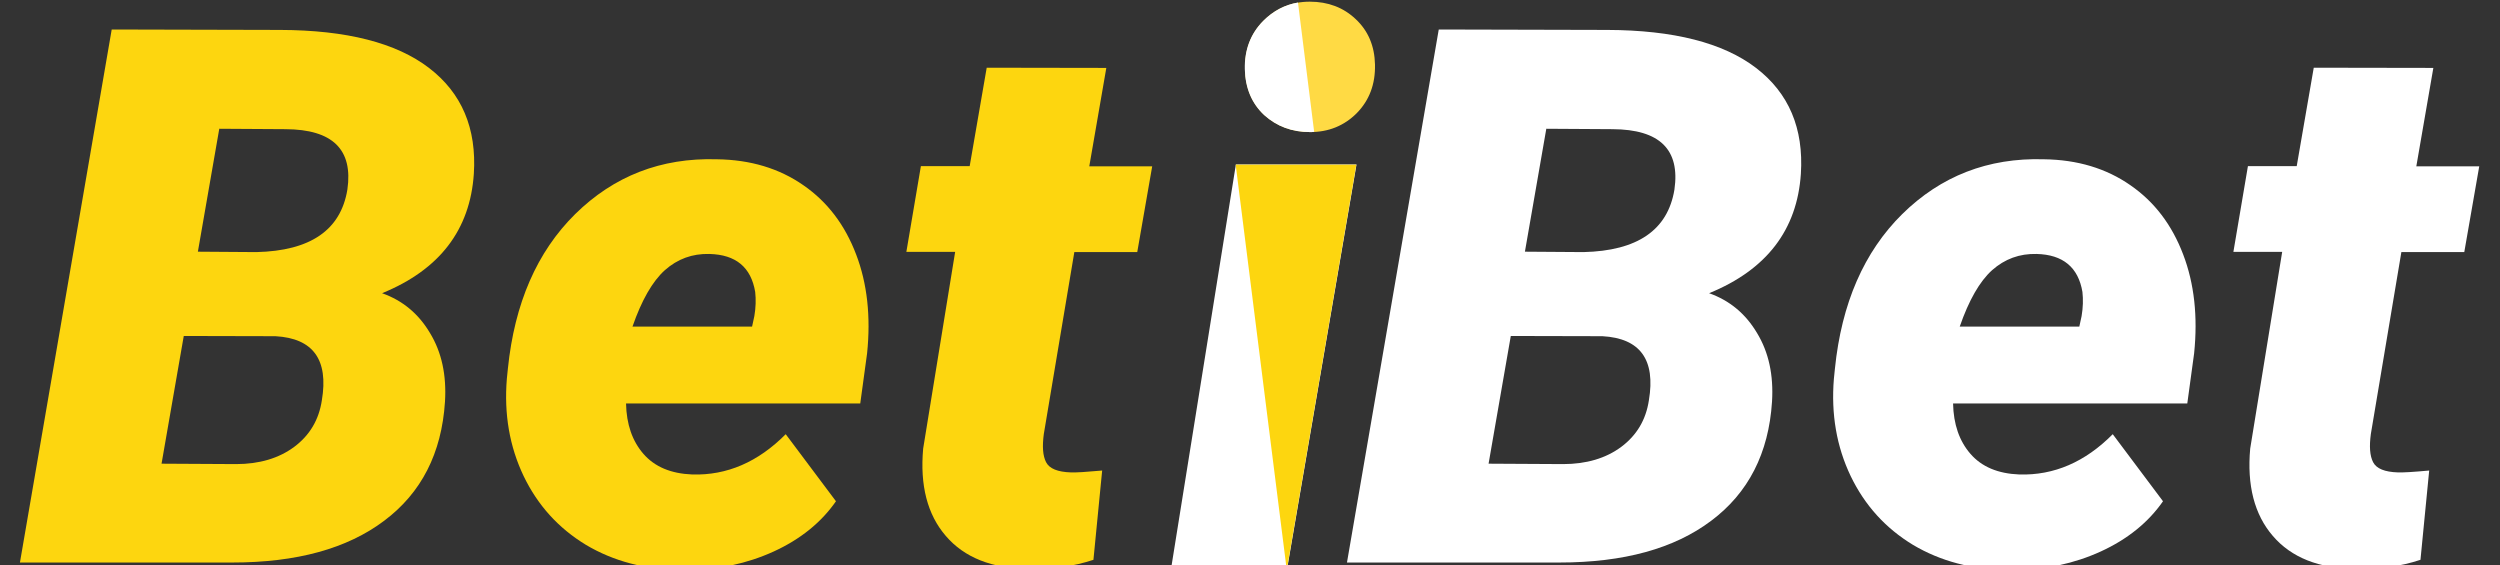 <svg width="230" height="52" viewBox="0 0 230 52" fill="none" xmlns="http://www.w3.org/2000/svg">
<rect x="0" y="0" width="230" height="52" fill="#333333" stroke="none"/>
<g clip-path="url(#clip0_6_272)">
<path d="M1.834 51.752L10.277 2.714L25.77 2.753C31.883 2.772 36.449 3.937 39.467 6.248C42.485 8.56 43.861 11.807 43.593 15.991C43.249 21.149 40.441 24.817 35.15 26.975C37.041 27.644 38.512 28.866 39.562 30.643C40.632 32.4 41.091 34.502 40.938 36.966C40.632 41.704 38.76 45.352 35.341 47.912C31.94 50.472 27.298 51.752 21.376 51.752H1.834ZM16.906 30.91L14.862 42.659L21.72 42.697C23.86 42.697 25.655 42.162 27.069 41.111C28.502 40.042 29.342 38.609 29.61 36.832C30.24 33.088 28.807 31.12 25.331 30.93L16.906 30.91ZM18.205 23.155L23.592 23.193C28.559 23.078 31.348 21.168 31.959 17.443C32.494 13.756 30.603 11.903 26.267 11.884L20.173 11.846L18.205 23.155Z" fill="#FDD60F"/>
<path d="M62.581 52.42C59.353 52.401 56.449 51.637 53.909 50.128C51.387 48.599 49.477 46.498 48.178 43.805C46.879 41.092 46.363 38.093 46.63 34.845L46.726 33.909C47.337 27.911 49.4 23.173 52.915 19.697C56.468 16.201 60.805 14.501 65.944 14.653C69.038 14.692 71.694 15.494 73.91 17.041C76.126 18.57 77.73 20.69 78.762 23.403C79.793 26.096 80.118 29.134 79.774 32.496L79.144 37.119H57.596C57.634 39.029 58.169 40.576 59.2 41.761C60.232 42.945 61.722 43.575 63.69 43.652C66.88 43.747 69.745 42.506 72.286 39.946L76.909 46.116C75.552 48.065 73.642 49.612 71.178 50.739C68.752 51.847 66.077 52.42 63.174 52.458H62.581V52.42ZM65.256 23.364C63.69 23.326 62.333 23.823 61.168 24.855C60.022 25.886 59.028 27.624 58.188 30.05H69.191L69.401 29.076C69.535 28.293 69.554 27.548 69.478 26.86C69.096 24.587 67.701 23.422 65.256 23.364Z" fill="#FDD60F"/>
<path d="M101.781 6.248L100.214 15.303H106.002L104.627 23.192H98.839L96.031 39.927C95.878 41.073 95.935 41.932 96.241 42.525C96.546 43.117 97.311 43.422 98.514 43.461C98.992 43.48 99.947 43.422 101.399 43.289L100.596 51.503C98.743 52.114 96.776 52.382 94.674 52.344C91.255 52.305 88.714 51.293 87.014 49.306C85.314 47.339 84.626 44.645 84.932 41.264L87.874 23.173H83.385L84.722 15.284H89.211L90.777 6.229L101.781 6.248Z" fill="#FDD60F"/>
<path d="M123.921 51.752L132.365 2.714L147.857 2.753C153.97 2.772 158.536 3.937 161.554 6.248C164.572 8.56 165.948 11.807 165.68 15.991C165.336 21.149 162.528 24.817 157.237 26.975C159.128 27.644 160.599 28.866 161.65 30.643C162.719 32.4 163.178 34.502 163.025 36.966C162.719 41.704 160.847 45.352 157.428 47.912C154.027 50.472 149.385 51.752 143.463 51.752H123.921ZM138.993 30.91L136.949 42.659L143.807 42.697C145.947 42.697 147.743 42.162 149.156 41.111C150.589 40.042 151.429 38.609 151.697 36.832C152.327 33.088 150.895 31.12 147.418 30.93L138.993 30.91ZM140.292 23.155L145.679 23.193C150.646 23.078 153.435 21.168 154.047 17.443C154.581 13.756 152.69 11.903 148.354 11.884L142.26 11.846L140.292 23.155Z" fill="white"/>
<path d="M184.669 52.42C181.44 52.401 178.537 51.637 175.996 50.128C173.474 48.599 171.564 46.498 170.265 43.805C168.966 41.092 168.45 38.093 168.718 34.845L168.813 33.909C169.424 27.911 171.488 23.173 175.003 19.697C178.556 16.201 182.892 14.501 188.031 14.653C191.125 14.692 193.781 15.494 195.997 17.041C198.213 18.57 199.817 20.69 200.849 23.403C201.88 26.096 202.205 29.134 201.861 32.496L201.231 37.119H179.683C179.721 39.029 180.256 40.576 181.287 41.761C182.319 42.945 183.809 43.575 185.777 43.652C188.967 43.747 191.832 42.506 194.373 39.946L198.996 46.116C197.64 48.065 195.729 49.612 193.265 50.739C190.839 51.847 188.165 52.42 185.261 52.458H184.669V52.42ZM187.362 23.364C185.796 23.326 184.439 23.823 183.274 24.855C182.128 25.886 181.135 27.624 180.294 30.05H191.297L191.508 29.076C191.641 28.293 191.66 27.548 191.584 26.86C191.202 24.587 189.788 23.422 187.362 23.364Z" fill="white"/>
<path d="M223.868 6.248L222.301 15.303H228.09L226.714 23.192H220.926L218.118 39.927C217.965 41.073 218.022 41.932 218.328 42.525C218.634 43.117 219.398 43.422 220.601 43.461C221.079 43.48 222.034 43.422 223.486 43.289L222.683 51.503C220.83 52.114 218.863 52.382 216.762 52.344C213.342 52.305 210.801 51.293 209.101 49.306C207.401 47.339 206.713 44.645 207.019 41.264L209.961 23.173H205.472L206.809 15.284H211.298L212.865 6.229L223.868 6.248Z" fill="white"/>
<path d="M118.4 52.42H107.722L113.701 15.131H124.8L118.4 52.42Z" fill="white"/>
<path d="M124.781 15.15H113.682L118.381 52.439L124.781 15.15Z" fill="#FDD60F"/>
<path d="M114.542 6.363C114.503 4.586 115.057 3.115 116.223 1.931C117.407 0.746 118.84 0.154 120.502 0.154C122.183 0.154 123.596 0.689 124.724 1.759C125.87 2.829 126.462 4.223 126.5 5.942C126.538 7.738 125.984 9.228 124.819 10.413C123.654 11.578 122.221 12.151 120.54 12.151C118.897 12.151 117.484 11.635 116.318 10.585C115.172 9.515 114.58 8.101 114.542 6.363Z" fill="#FFDA44"/>
<path d="M119.413 0.231C118.19 0.441 117.139 0.995 116.203 1.931C115.038 3.116 114.484 4.606 114.522 6.363C114.561 8.101 115.153 9.515 116.299 10.585C117.464 11.635 118.859 12.151 120.521 12.151C120.654 12.151 120.769 12.151 120.903 12.132L119.413 0.231Z" fill="white"/>
</g>
<defs>
<clipPath id="clip0_6_272">
<rect width="230" height="52" fill="white"/>
</clipPath>
</defs>
</svg>
